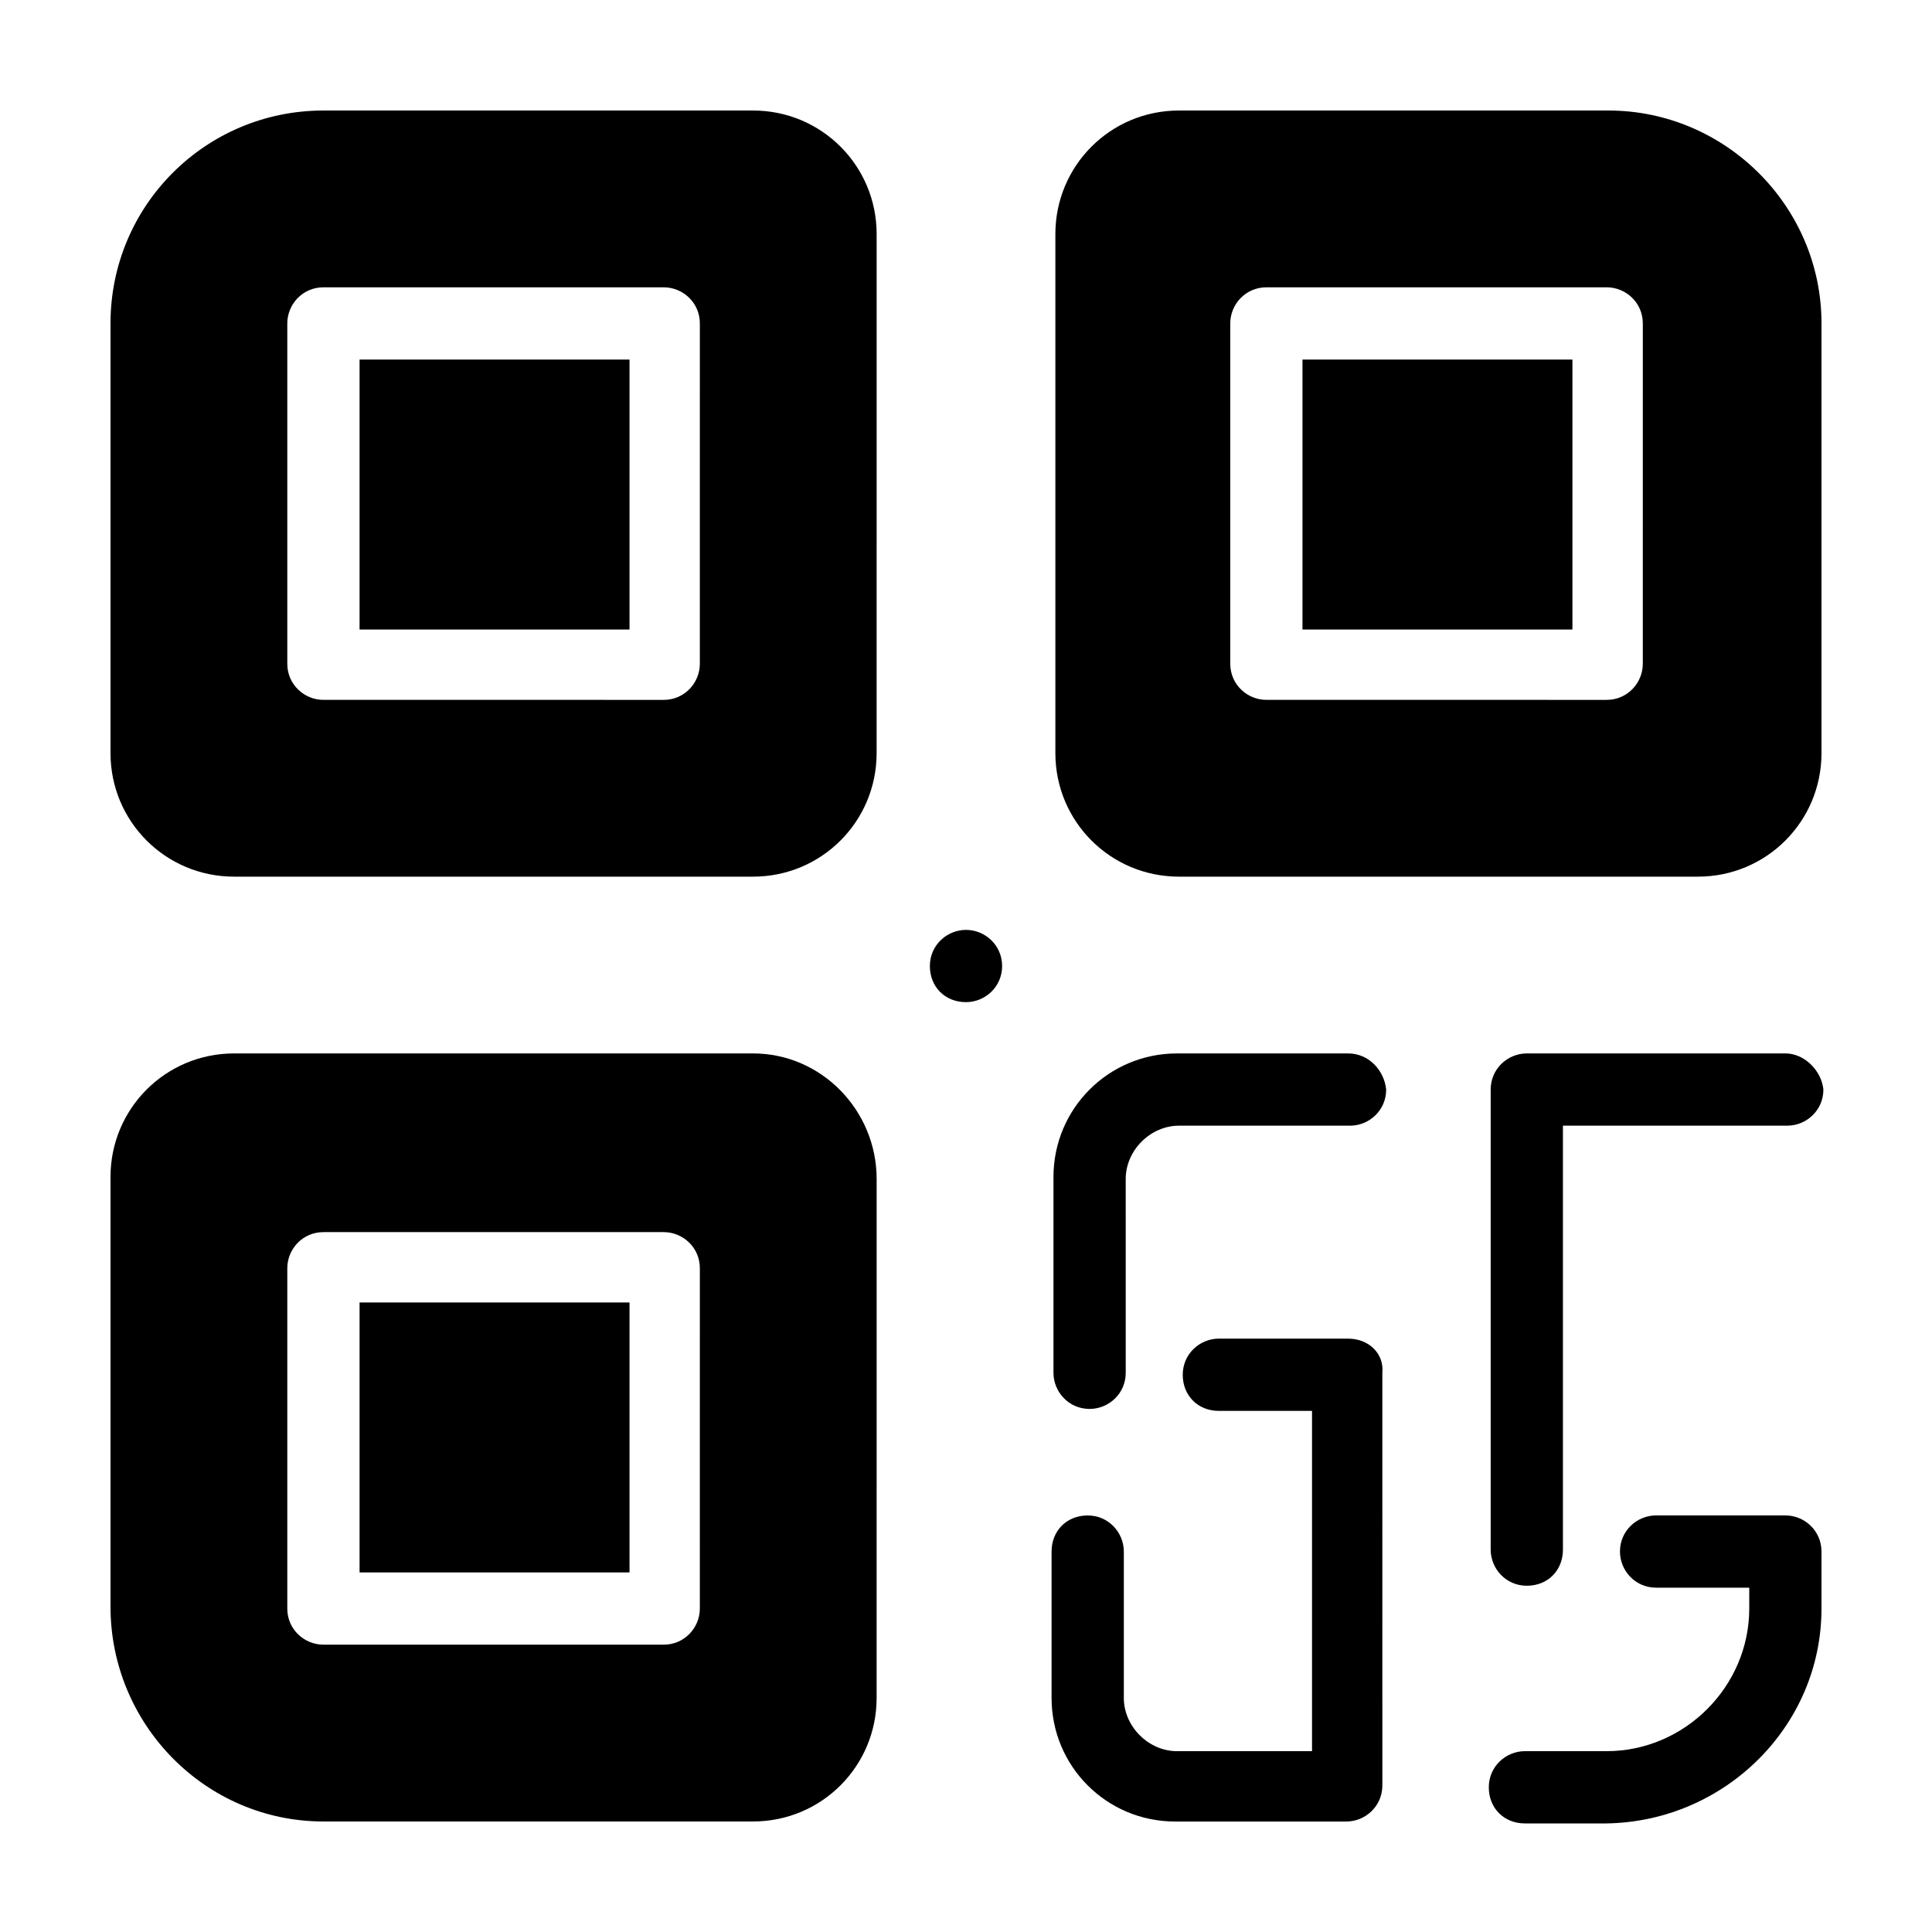 <?xml version="1.0" encoding="UTF-8"?>
<!-- Uploaded to: SVG Repo, www.svgrepo.com, Generator: SVG Repo Mixer Tools -->
<svg fill="#000000" width="800px" height="800px" version="1.1" viewBox="144 144 512 512" xmlns="http://www.w3.org/2000/svg">
 <g>
  <path d="m617.14 545.6h-34.258c-5.039 0-9.574 4.031-9.574 9.574 0 5.039 4.031 9.574 9.574 9.574h24.688v5.543c0 20.656-17.129 37.785-37.785 37.785h-21.664c-5.039 0-9.574 4.031-9.574 9.574 0 5.543 4.031 9.574 9.574 9.574h21.664c31.234-0.512 56.926-25.699 56.926-56.938v-15.113c0-5.543-4.531-9.574-9.57-9.574z"/>
  <path d="m501.27 423.17h-45.344c-18.137 0-32.746 14.609-32.746 32.746v51.891c0 5.039 4.031 9.574 9.574 9.574 5.039 0 9.574-4.031 9.574-9.574l-0.004-51.383c0-7.559 6.551-14.105 14.105-14.105h45.344c5.039 0 9.574-4.031 9.574-9.574-0.508-5.039-4.539-9.574-10.078-9.574z"/>
  <path d="m501.27 498.75h-34.258c-5.039 0-9.574 4.031-9.574 9.574 0 5.543 4.031 9.574 9.574 9.574h24.688v90.184h-35.77c-7.559 0-14.105-6.551-14.105-14.105v-38.793c0-5.039-4.031-9.574-9.574-9.574-5.543 0-9.574 4.031-9.574 9.574v38.793c0 18.137 14.609 32.746 32.746 32.746h45.344c5.039 0 9.574-4.031 9.574-9.574l-0.004-109.33c0.504-5.035-3.527-9.066-9.066-9.066z"/>
  <path d="m400 390.43c-5.039 0-9.574 4.031-9.574 9.574s4.031 9.574 9.574 9.574c5.039 0 9.574-4.031 9.574-9.574-0.004-5.543-4.539-9.574-9.574-9.574z"/>
  <path d="m617.14 423.17h-68.52c-5.039 0-9.574 4.031-9.574 9.574v121.92c0 5.039 4.031 9.574 9.574 9.574 5.543 0 9.574-4.031 9.574-9.574v-112.35h59.449c5.039 0 9.574-4.031 9.574-9.574-0.508-5.039-5.039-9.574-10.078-9.574z"/>
  <path d="m239.29 239.29h71.539v71.539h-71.539z"/>
  <path d="m343.57 173.29h-113.86c-31.234 0-56.426 25.191-56.426 56.426v113.86c0 18.137 14.609 32.746 32.746 32.746h137.54c18.137 0 32.746-14.609 32.746-32.746l0.004-137.54c0-18.137-14.609-32.746-32.75-32.746zm-14.105 146.61c0 5.039-4.031 9.574-9.574 9.574l-90.18-0.004c-5.039 0-9.574-4.031-9.574-9.574v-90.18c0-5.039 4.031-9.574 9.574-9.574h90.184c5.039 0 9.574 4.031 9.574 9.574z"/>
  <path d="m489.17 239.29h71.539v71.539h-71.539z"/>
  <path d="m570.29 173.29h-113.86c-18.137 0-32.746 14.609-32.746 32.746v137.54c0 18.137 14.609 32.746 32.746 32.746h137.54c18.137 0 32.746-14.609 32.746-32.746v-113.86c0-31.234-25.691-56.426-56.426-56.426zm9.07 146.61c0 5.039-4.031 9.574-9.574 9.574l-90.18-0.004c-5.039 0-9.574-4.031-9.574-9.574v-90.18c0-5.039 4.031-9.574 9.574-9.574h90.184c5.039 0 9.574 4.031 9.574 9.574z"/>
  <path d="m239.29 489.17h71.539v71.539h-71.539z"/>
  <path d="m343.57 423.17h-137.54c-18.137 0-32.746 14.609-32.746 32.746v113.86c0 31.242 25.191 56.934 56.426 56.934h113.86c18.137 0 32.746-14.609 32.746-32.746l0.004-137.54c0-18.137-14.609-33.254-32.75-33.254zm-14.105 147.11c0 5.039-4.031 9.574-9.574 9.574h-90.18c-5.039 0-9.574-4.031-9.574-9.574v-90.18c0-5.039 4.031-9.574 9.574-9.574h90.184c5.039 0 9.574 4.031 9.574 9.574z"/>
 </g>
</svg>